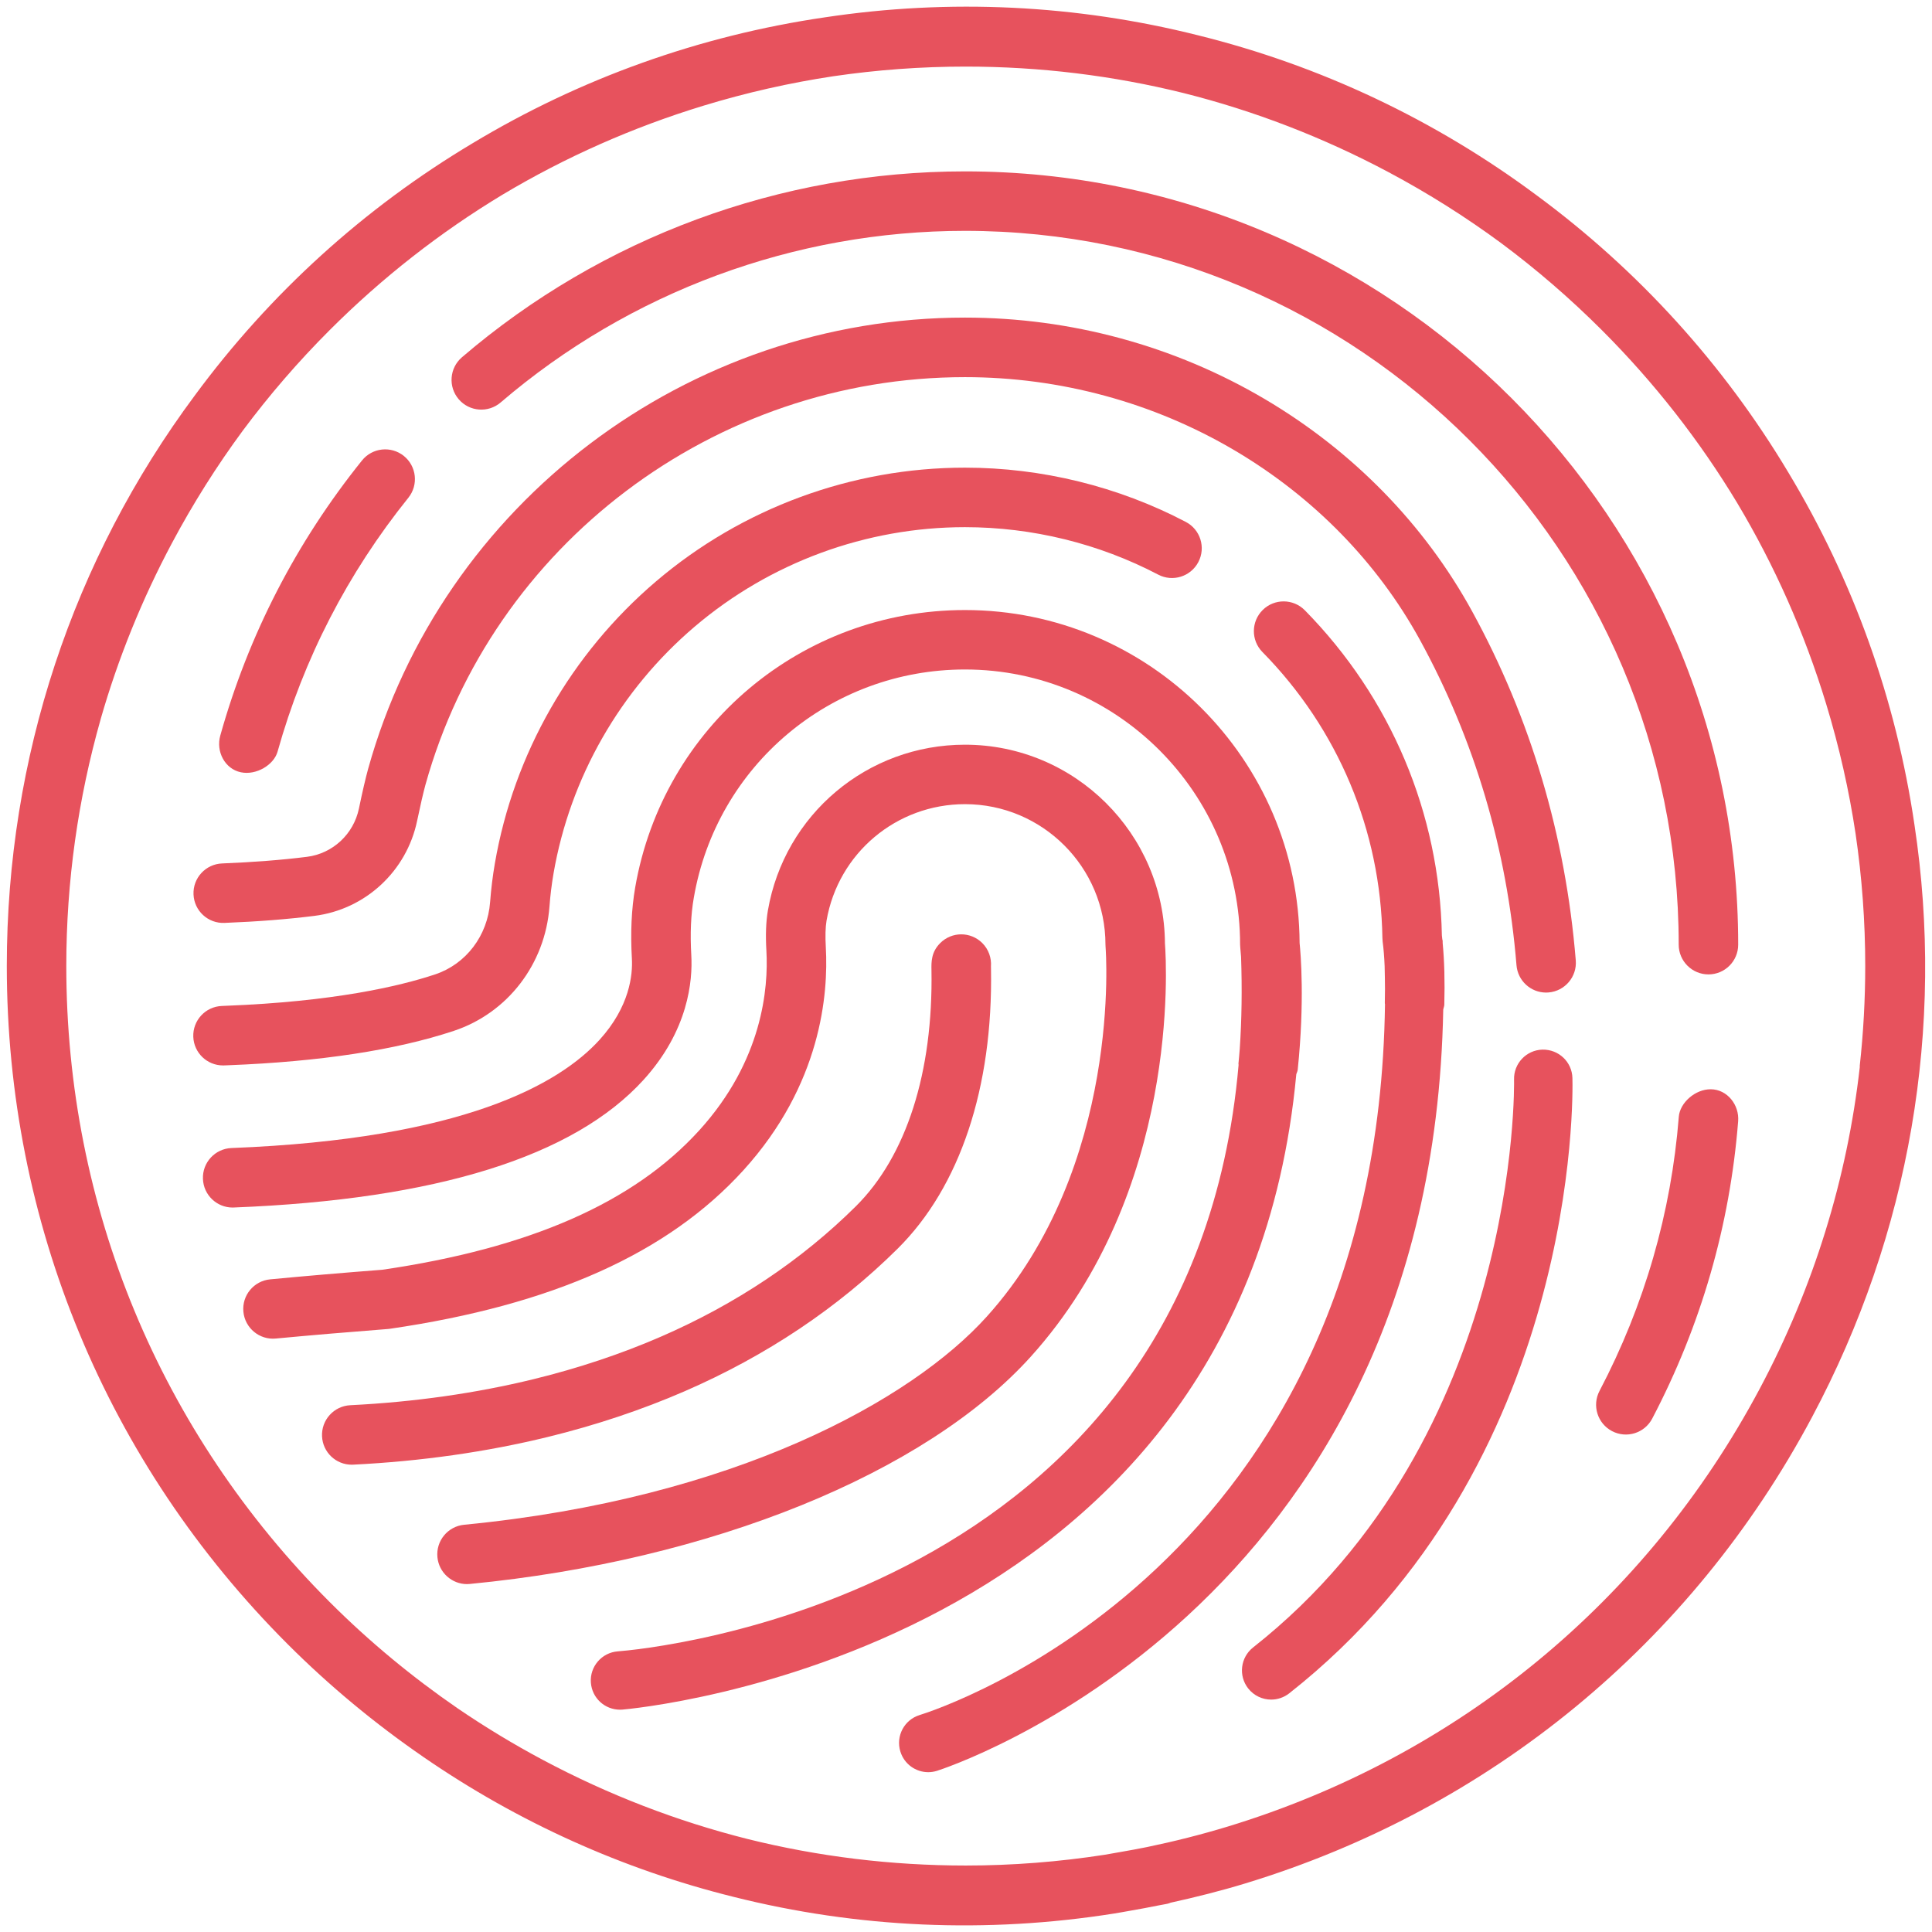 <?xml version="1.0" encoding="utf-8"?>
<!-- Generator: Adobe Illustrator 16.0.0, SVG Export Plug-In . SVG Version: 6.00 Build 0)  -->
<!DOCTYPE svg PUBLIC "-//W3C//DTD SVG 1.1//EN" "http://www.w3.org/Graphics/SVG/1.1/DTD/svg11.dtd">
<svg version="1.1" id="Vrstva_1" xmlns="http://www.w3.org/2000/svg" xmlns:xlink="http://www.w3.org/1999/xlink" x="0px" y="0px"
	 width="86px" height="86px" viewBox="0 0 86 86" enable-background="new 0 0 86 86" xml:space="preserve">
<path fill="#E7525D" d="M10.722,34.377c0.69,0.144,1.469-0.333,1.633-0.918c1.159-4.136,3.117-7.937,5.822-11.302
	c0.458-0.57,0.368-1.404-0.202-1.862s-1.404-0.367-1.861,0.202c-2.931,3.646-5.054,7.766-6.309,12.247
	C9.606,33.449,10.006,34.229,10.722,34.377"/>
<path fill="#E7525D" d="M76.156,48.487c-0.706-0.006-1.377,0.61-1.426,1.217c-0.338,4.281-1.526,8.39-3.531,12.213
	c-0.339,0.647-0.089,1.448,0.559,1.788c0.648,0.339,1.447,0.091,1.788-0.558c2.171-4.143,3.458-8.595,3.825-13.234
	C77.43,49.184,76.887,48.494,76.156,48.487"/>
<path fill="#E7525D" d="M42.953,7.629c-8.211,0-16.164,2.939-22.391,8.275c-0.555,0.477-0.619,1.313-0.143,1.868
	c0.476,0.555,1.312,0.619,1.867,0.143c5.746-4.925,13.086-7.639,20.666-7.639c17.521,0,31.773,14.254,31.773,31.774
	c0,0.731,0.594,1.324,1.325,1.324s1.323-0.593,1.323-1.324C77.375,23.07,61.934,7.629,42.953,7.629"/>
<path fill="#E7525D" d="M56.309,17.77c-4.021-2.376-8.641-3.633-13.355-3.633c-12.352,0-23.276,8.26-26.568,20.09
	c-0.115,0.418-0.253,1.013-0.409,1.765c-0.238,1.141-1.168,2.004-2.313,2.148c-1.109,0.14-2.381,0.239-3.779,0.295
	c-0.731,0.03-1.301,0.646-1.271,1.377c0.029,0.731,0.645,1.299,1.376,1.27c1.473-0.058,2.82-0.164,4.004-0.313
	c2.27-0.286,4.108-1.988,4.575-4.238c0.146-0.698,0.271-1.236,0.369-1.597c2.976-10.684,12.851-18.146,24.017-18.146
	c4.241,0,8.394,1.13,12.008,3.264c3.507,2.072,6.358,4.991,8.246,8.439c2.428,4.435,3.873,9.305,4.295,14.474
	c0.057,0.694,0.636,1.218,1.318,1.218c0.036,0,0.072-0.002,0.109-0.005c0.729-0.06,1.271-0.699,1.212-1.427
	c-0.453-5.543-2.003-10.769-4.61-15.531C63.414,23.351,60.226,20.084,56.309,17.77"/>
<path fill="#E7525D" d="M64.291,44.727c0.028-1.054,0.002-1.966-0.072-2.737c-0.002-0.039,0-0.076-0.002-0.115
	c-0.002-0.024-0.014-0.045-0.016-0.068c-0.008-0.055-0.012-0.115-0.018-0.167c-0.104-5.442-2.27-10.58-6.1-14.474
	c-0.514-0.522-1.353-0.528-1.873-0.016c-0.522,0.514-0.528,1.352-0.016,1.873c3.369,3.424,5.266,7.946,5.342,12.733
	c0,0.051,0.004,0.102,0.01,0.153c0.043,0.321,0.072,0.691,0.089,1.098c0.007,0.341,0.016,0.685,0.016,1.019
	c-0.001,0.203-0.003,0.408-0.008,0.627c-0.001,0.018,0.008,0.032,0.008,0.052c-0.339,25.025-19.844,31.369-20.713,31.637
	c-0.687,0.211-1.071,0.938-0.86,1.623c0.17,0.561,0.686,0.921,1.241,0.921c0.126,0,0.254-0.019,0.382-0.058
	c0.229-0.069,22.045-7.073,22.543-33.894C64.256,44.864,64.289,44.8,64.291,44.727"/>
<path fill="#E7525D" d="M9.979,47.425l0.181-0.007c4.084-0.159,7.461-0.674,10.04-1.53c2.394-0.795,4.065-2.967,4.259-5.533
	c0.037-0.498,0.098-0.994,0.18-1.472c0.736-4.264,2.966-8.166,6.281-10.987c3.355-2.856,7.631-4.43,12.033-4.43
	c2.991,0,5.965,0.73,8.602,2.112c0.646,0.34,1.447,0.09,1.787-0.558c0.341-0.647,0.091-1.448-0.557-1.787
	c-3.014-1.58-6.414-2.416-9.832-2.416c-5.031,0-9.916,1.797-13.75,5.062c-3.785,3.222-6.334,7.68-7.175,12.554
	c-0.097,0.561-0.168,1.142-0.212,1.724c-0.111,1.497-1.074,2.761-2.451,3.218c-1.609,0.534-4.531,1.211-9.308,1.396l-0.181,0.008
	c-0.731,0.028-1.301,0.644-1.272,1.375c0.028,0.713,0.615,1.272,1.323,1.272C9.944,47.426,9.961,47.426,9.979,47.425"/>
<path fill="#E7525D" d="M45.885,60.388c6.625-7.345,6.043-17.438,5.971-18.392c-0.029-4.884-4.012-8.847-8.902-8.847
	c-4.345,0-8.035,3.104-8.773,7.381c-0.086,0.502-0.107,1.089-0.066,1.797c0.093,1.651-0.169,4.885-2.988,7.988
	c-2.918,3.213-7.531,5.243-14.107,6.206c-1.758,0.136-3.438,0.279-4.991,0.427c-0.729,0.067-1.265,0.714-1.195,1.442
	c0.069,0.728,0.718,1.263,1.443,1.193c1.552-0.146,3.231-0.289,4.993-0.425c0.029-0.002,0.058-0.006,0.088-0.01
	c7.23-1.053,12.375-3.36,15.731-7.053c3.468-3.818,3.787-7.855,3.671-9.921c-0.029-0.497-0.018-0.899,0.032-1.194
	c0.519-3.004,3.111-5.184,6.163-5.184c3.448,0,6.253,2.805,6.253,6.253c0,0.037,0.002,0.075,0.005,0.112
	c0.008,0.097,0.758,9.744-5.293,16.451c-3.348,3.711-11.217,8.093-23.259,9.26c-0.728,0.07-1.261,0.718-1.19,1.445
	c0.066,0.685,0.644,1.197,1.316,1.197c0.042,0,0.086-0.002,0.129-0.007C31.621,69.473,41.189,65.594,45.885,60.388"/>
<path fill="#E7525D" d="M30.47,61.932c3.644-1.582,6.836-3.72,9.491-6.353c2.77-2.747,4.244-7.168,4.152-12.448
	c-0.002-0.046-0.002-0.084-0.002-0.113c0.027-0.373-0.101-0.755-0.386-1.04c-0.519-0.517-1.356-0.516-1.873,0.002
	c-0.403,0.403-0.396,0.844-0.389,1.197c0.08,4.552-1.116,8.288-3.368,10.521c-2.421,2.4-5.341,4.353-8.682,5.804
	c-1.762,0.766-3.661,1.399-5.649,1.886c-2.571,0.63-5.321,1.021-8.171,1.163c-0.73,0.036-1.294,0.658-1.258,1.389
	c0.035,0.708,0.619,1.259,1.322,1.259c0.021,0,0.043,0,0.066-0.002c3.018-0.15,5.936-0.565,8.671-1.235
	C26.527,63.439,28.572,62.756,30.47,61.932"/>
<path fill="#E7525D" d="M85.219,36.712c-0.82-5.582-2.729-10.896-5.621-15.693c-2.871-4.799-6.658-8.978-11.192-12.322
	c-4.528-3.369-9.636-5.778-15.074-7.125c-5.422-1.363-11.053-1.641-16.622-0.799C31.126,1.591,25.811,3.498,21.014,6.39
	c-4.807,2.873-8.99,6.666-12.338,11.207c-5.435,7.308-8.373,16.131-8.373,25.405c0,11.402,4.44,22.122,12.502,30.185
	c1.877,1.877,3.902,3.549,6.043,5.022c0,0.001,0.002,0.003,0.002,0.005c0.008,0.004,0.015,0.008,0.02,0.011
	c4.197,2.888,8.848,4.986,13.771,6.208c5.53,1.392,11.277,1.646,16.957,0.744c0.239-0.037,0.479-0.084,0.717-0.125
	c0.427-0.076,0.853-0.151,1.277-0.239c0.121-0.025,0.244-0.042,0.364-0.068c0.054-0.011,0.103-0.03,0.151-0.049
	c1.113-0.245,2.222-0.522,3.324-0.858c10.906-3.322,19.866-10.695,25.229-20.758C85.023,54.892,86.58,45.722,85.219,36.712
	 M82.786,47.494c-0.56,4.953-2.048,9.808-4.463,14.339c-5.03,9.438-13.435,16.353-23.664,19.471
	c-1.195,0.363-2.397,0.666-3.606,0.916c-0.391,0.08-0.785,0.15-1.179,0.219c-0.229,0.041-0.458,0.084-0.688,0.121
	c-2.043,0.317-4.119,0.481-6.196,0.481c-3.319,0-6.576-0.401-9.718-1.182c-3.131-0.789-6.189-1.964-9.112-3.522
	c-1.3-0.692-2.572-1.464-3.783-2.289c-2.019-1.389-3.929-2.964-5.698-4.733C7.115,63.752,2.951,53.697,2.951,43.002
	c0-3.77,0.527-7.456,1.529-10.985c0-0.001,0-0.001,0-0.004c0.774-2.702,1.842-5.34,3.175-7.84c0.937-1.759,1.991-3.428,3.151-5.002
	c1.17-1.572,2.461-3.069,3.871-4.479c2.346-2.345,4.933-4.363,7.701-6.032c2.775-1.657,5.77-2.99,8.941-3.957
	c1.906-0.581,3.837-1.017,5.773-1.309c1.936-0.284,3.903-0.43,5.896-0.43c3.315,0,6.567,0.402,9.704,1.18
	c3.137,0.789,6.199,1.965,9.127,3.525c1.76,0.938,3.432,1.994,5.009,3.157c1.569,1.168,3.063,2.457,4.472,3.865
	c2.344,2.343,4.359,4.927,6.027,7.694c1.66,2.776,2.994,5.773,3.961,8.947c0.582,1.912,1.02,3.846,1.311,5.785
	c0.283,1.932,0.429,3.897,0.429,5.884c0,1.484-0.083,2.982-0.245,4.451C82.781,47.468,82.787,47.479,82.786,47.494"/>
<path fill="#E7525D" d="M57.703,47.815c0.019-0.064,0.054-0.122,0.062-0.191c0.317-3.043,0.132-5.198,0.085-5.646
	c-0.04-8.181-6.707-14.823-14.896-14.823c-7.271,0-13.444,5.196-14.681,12.356c-0.164,0.956-0.212,1.99-0.146,3.158
	c0.041,0.714-0.092,2.133-1.439,3.617c-1.796,1.976-6.095,4.416-16.383,4.817c-0.73,0.028-1.301,0.644-1.271,1.375
	c0.026,0.713,0.613,1.274,1.321,1.274c0.017,0,0.036-0.002,0.054-0.002c8.996-0.352,15.133-2.264,18.24-5.685
	c1.997-2.199,2.188-4.42,2.123-5.548c-0.055-0.966-0.02-1.803,0.112-2.557c1.015-5.887,6.091-10.159,12.069-10.159
	c6.754,0,12.248,5.495,12.248,12.248c0,0.052,0.004,0.104,0.01,0.155c0,0.006,0.015,0.14,0.033,0.387
	c0.049,1.429,0.03,2.795-0.058,4.095c-0.019,0.219-0.033,0.431-0.058,0.66c-0.002,0.02,0.007,0.036,0.006,0.056
	C53.049,71.271,28.613,73.423,27.5,73.508c-0.715,0.054-1.252,0.678-1.198,1.393c0.051,0.685,0.621,1.203,1.295,1.203
	c0.032,0,0.065-0.001,0.097-0.003C27.99,76.079,55.291,73.729,57.703,47.815"/>
<path fill="#E7525D" d="M68.66,46.722c-0.719,0.02-1.284,0.617-1.264,1.335c0.004,0.158,0.287,15.9-11.616,25.276
	c-0.564,0.445-0.662,1.262-0.218,1.826c0.257,0.326,0.638,0.496,1.022,0.496c0.281,0,0.565-0.092,0.804-0.279
	C70.309,65.2,70.014,48.685,69.994,47.987C69.975,47.27,69.385,46.709,68.66,46.722"/>
</svg>
